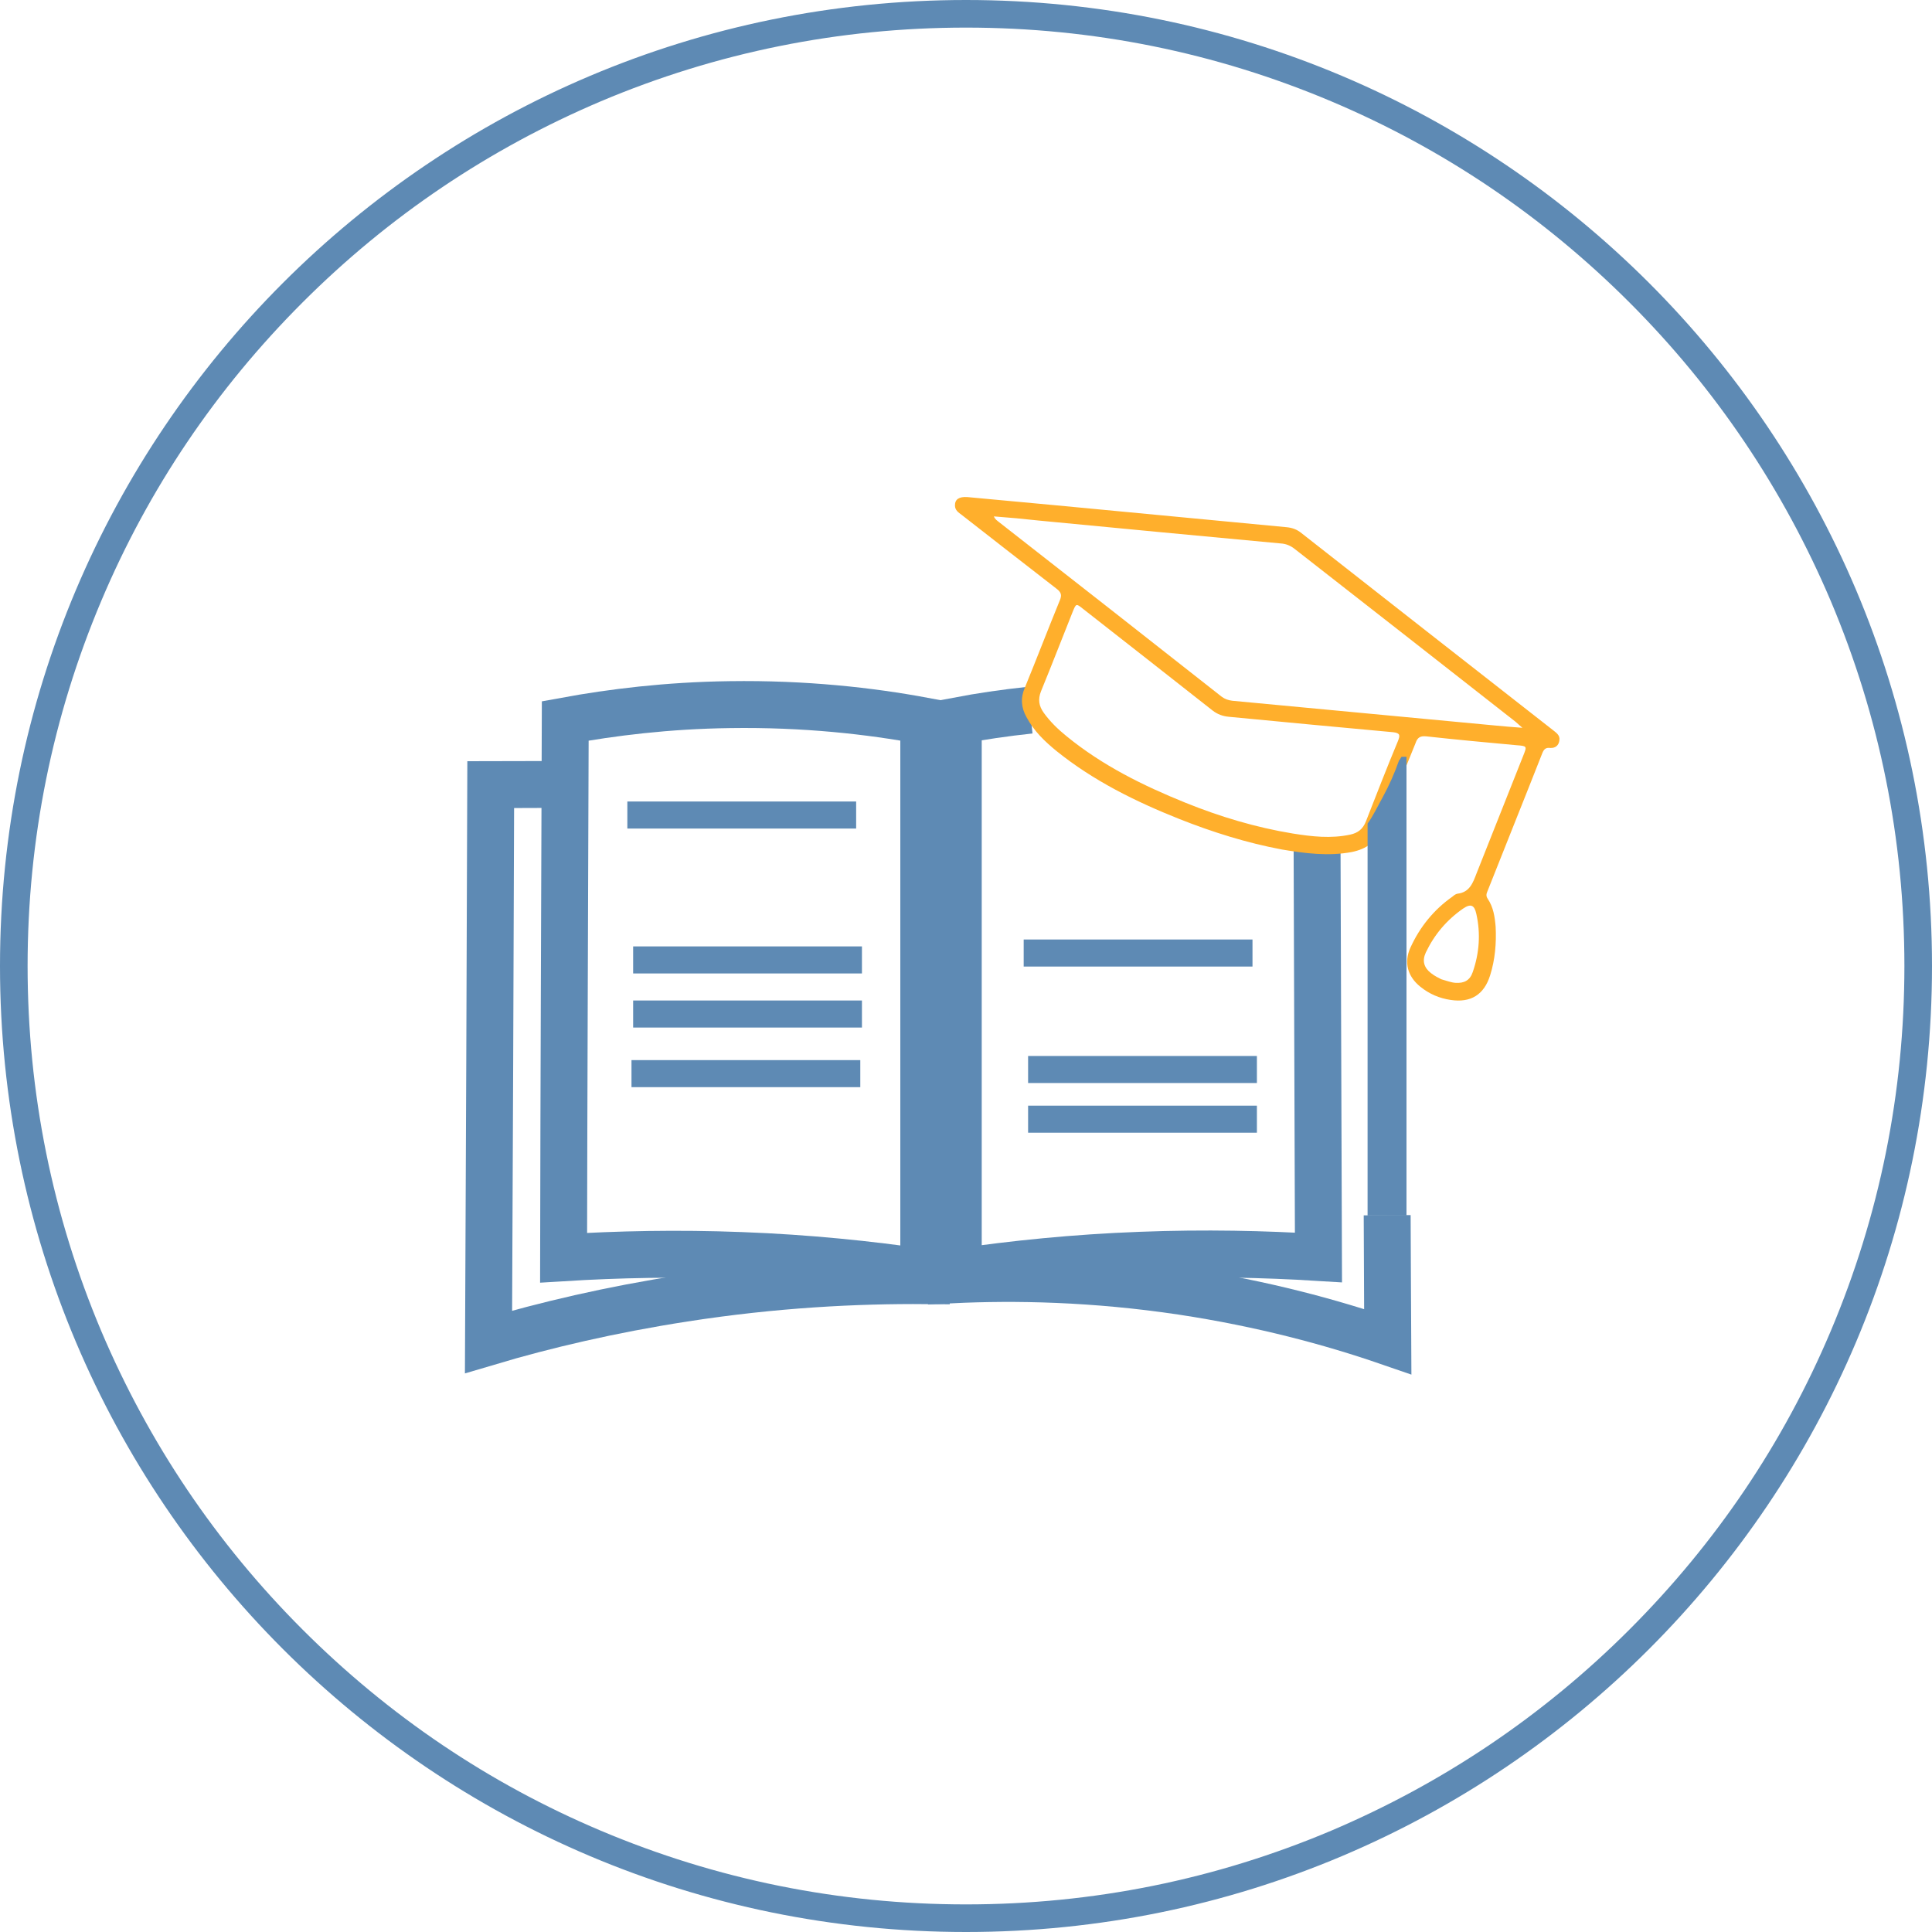 <?xml version="1.0" encoding="UTF-8"?>
<svg xmlns="http://www.w3.org/2000/svg" xmlns:xlink="http://www.w3.org/1999/xlink" version="1.1" id="Ebene_1" x="0px" y="0px" viewBox="0 0 700 700" style="enable-background:new 0 0 700 700;" xml:space="preserve">
<style type="text/css">
	.st0{fill:#5E8AB4;}
	.st1{fill:none;stroke:#5E8AB4;stroke-width:17;stroke-miterlimit:10;}
	.st2{fill:#FFAF2C;}
</style>
<g>
	<g>
		<path class="st0" d="M350,10c45.9,0,90.4,9,132.3,26.7c40.5,17.1,76.8,41.6,108.1,72.9c31.2,31.2,55.7,67.6,72.9,108.1    C681,259.6,690,304.1,690,350s-9,90.4-26.7,132.3c-17.1,40.5-41.6,76.8-72.9,108.1c-31.2,31.2-67.6,55.7-108.1,72.9    C440.4,681,395.9,690,350,690s-90.4-9-132.3-26.7c-40.5-17.1-76.8-41.6-108.1-72.9s-55.7-67.6-72.9-108.1    C19,440.4,10,395.9,10,350s9-90.4,26.7-132.3c17.1-40.5,41.6-76.8,72.9-108.1s67.6-55.7,108.1-72.9C259.6,19,304.1,10,350,10     M350,0C156.7,0,0,156.7,0,350s156.7,350,350,350s350-156.7,350-350S543.3,0,350,0L350,0z"></path>
	</g>
	<g>
		<path class="st1" d="M477.2,306.4c0.2,49.7,0.3,99.4,0.5,149.2c-19.5-1.2-41.1-1.7-64.4-0.8c-24.1,0.9-46.2,3.2-66.1,6.1    c0-66.6,0-133.2,0-199.8c7.9-1.5,16.6-2.8,26-3.8"></path>
		<path class="st1" d="M204.2,455.7c19.5-1.2,41.1-1.7,64.4-0.8c24.1,0.9,46.2,3.2,66.1,6.1c0-66.6,0-133.2,0-199.8    c-19.3-3.6-43.1-6.3-70.3-5.9c-22.6,0.3-42.7,2.8-59.6,5.9C204.6,326,204.3,390.8,204.2,455.7z"></path>
		<path class="st1" d="M502.6,440.3c0.1,15.3,0.1,30.6,0.2,45.8c-20.3-7-45.4-13.8-74.5-18.2c-32.1-4.8-60.5-5.3-83.5-4.2    c0.5-59.9,0.8-119.7,1.3-179.6"></path>
		<path class="st1" d="M206.2,284.2c-9.5,0-18.9,0.1-28.4,0.1c-0.2,67.3-0.5,134.6-0.8,201.9c20.5-6.1,44.3-11.7,70.8-15.8    c32.8-5.1,62.5-6.6,87.8-6.4c-0.1-59.9-0.1-119.7-0.2-179.6"></path>
		<path class="st0" d="M250.4,276.9"></path>
		<g>
			<path class="st2" d="M500.9,299.5c-2,5.5-5.8,8.1-11.1,9.2c-8.5,1.6-16.9,0.5-25.3-0.9c-12.8-2.4-25.2-6.3-37.3-11.1     c-15.8-6.3-31-13.8-44.3-24.5c-4.3-3.5-8.3-7.3-11-12.4c-1.9-3.4-2.2-6.9-0.6-10.6c4.3-10.5,8.4-21.2,12.7-31.7     c0.8-1.9,0.5-2.9-1.2-4.2c-11.5-8.9-22.9-17.8-34.3-26.7c-1.2-0.9-2.5-1.7-2.5-3.5c0-2.2,1.5-3.2,4.5-3c10.8,1,21.6,2,32.3,3     c27.7,2.6,55.5,5.3,83.2,7.9c2.2,0.2,3.9,0.8,5.6,2.2c30.3,23.8,60.6,47.5,90.9,71.2c1.2,1,2.8,1.9,2.5,3.8     c-0.2,1.9-1.5,2.9-3.3,2.8c-1.6-0.2-2.3,0.4-2.9,1.9c-6.6,16.8-13.3,33.4-19.9,50.1c-0.4,0.9-0.5,1.7,0.1,2.6     c2.1,3.1,2.6,6.6,2.9,10.2c0.3,5.9-0.2,11.9-2,17.6c-2.2,7-7,10-14.3,8.9c-4.1-0.6-7.8-2.2-11-4.8c-4.6-3.7-6-8.8-3.6-14.1     c3.4-7.5,8.5-13.8,15.2-18.5c0.6-0.5,1.2-1,1.9-1.1c4.4-0.5,5.6-4,6.9-7.4c5.6-14.2,11.3-28.4,16.9-42.6c1.4-3.5,1.4-3.5-2.5-3.8     c-10.9-1-21.7-2-32.6-3.2c-2.1-0.2-3.2,0.3-3.9,2.4C508.9,279.1,504.7,289.2,500.9,299.5 M360.1,187.1c0.5,1.2,1.2,1.5,1.9,2.1     c26.9,21,53.8,42.1,80.6,63.2c1.2,0.9,2.4,1.3,3.9,1.5c31.8,3,63.7,6,95.6,9c2.9,0.3,5.9,0.5,9.5,0.8c-1.2-1.1-1.9-1.6-2.5-2.2     c-26.7-20.9-53.3-41.8-80-62.6c-1.5-1.2-3.2-1.9-5.1-2c-29.2-2.7-58.5-5.5-87.7-8.3C370.9,188,365.6,187.5,360.1,187.1z      M429.4,290.8c12.6,5.1,25.6,9,39,11.2c6.9,1.1,13.8,1.9,20.8,0.4c2.8-0.6,4.6-2,5.7-4.8c3.8-9.7,7.6-19.5,11.6-29.1     c0.8-2,0.9-2.9-1.7-3.2c-19.9-1.8-39.7-3.7-59.6-5.6c-2.2-0.2-4.1-0.9-5.9-2.3c-15.6-12.3-31.2-24.5-46.9-36.8     c-2.5-2-2.5-2-3.8,1.2c-3.8,9.5-7.5,19.1-11.4,28.6c-1.2,3-0.8,5.4,1,7.9c2.3,3.2,5.2,6,8.3,8.5     C399.5,277.4,414.1,284.6,429.4,290.8z M522.2,354.8c2.1,0.6,3.6,1.2,5.2,1.3c3.1,0.2,5.2-0.9,6.2-3.9c2.4-6.9,2.9-14,1.3-21.1     c-0.7-3.2-2-3.8-4.8-1.9c-5.9,4.1-10.4,9.4-13.5,15.9c-1.4,3-0.7,5.5,1.9,7.5C519.9,353.7,521.4,354.4,522.2,354.8z"></path>
		</g>
		<rect x="227.3" y="290.4" class="st0" width="82.9" height="9.8"></rect>
		<rect x="229.4" y="342.9" class="st0" width="82.9" height="9.8"></rect>
		<rect x="229.4" y="362.5" class="st0" width="82.9" height="9.8"></rect>
		<rect x="228.8" y="384.1" class="st0" width="82.9" height="9.8"></rect>
		<rect x="370.9" y="340.4" class="st0" width="82.9" height="9.8"></rect>
		<rect x="372.5" y="400.6" class="st0" width="82.9" height="9.8"></rect>
		<rect x="372.5" y="382.6" class="st0" width="82.9" height="9.8"></rect>
		<path class="st0" d="M507.8,274.2c-0.2,0.2-0.3,0.5-0.5,0.8c-0.2,0.2-0.2,0.4-0.4,0.5c-1.6,4.6-3.6,9.1-6,13.5    c-1.8,3.2-3.3,6.5-5.4,9.4v142h14.1V274.2H507.8z"></path>
	</g>
</g>
</svg>
